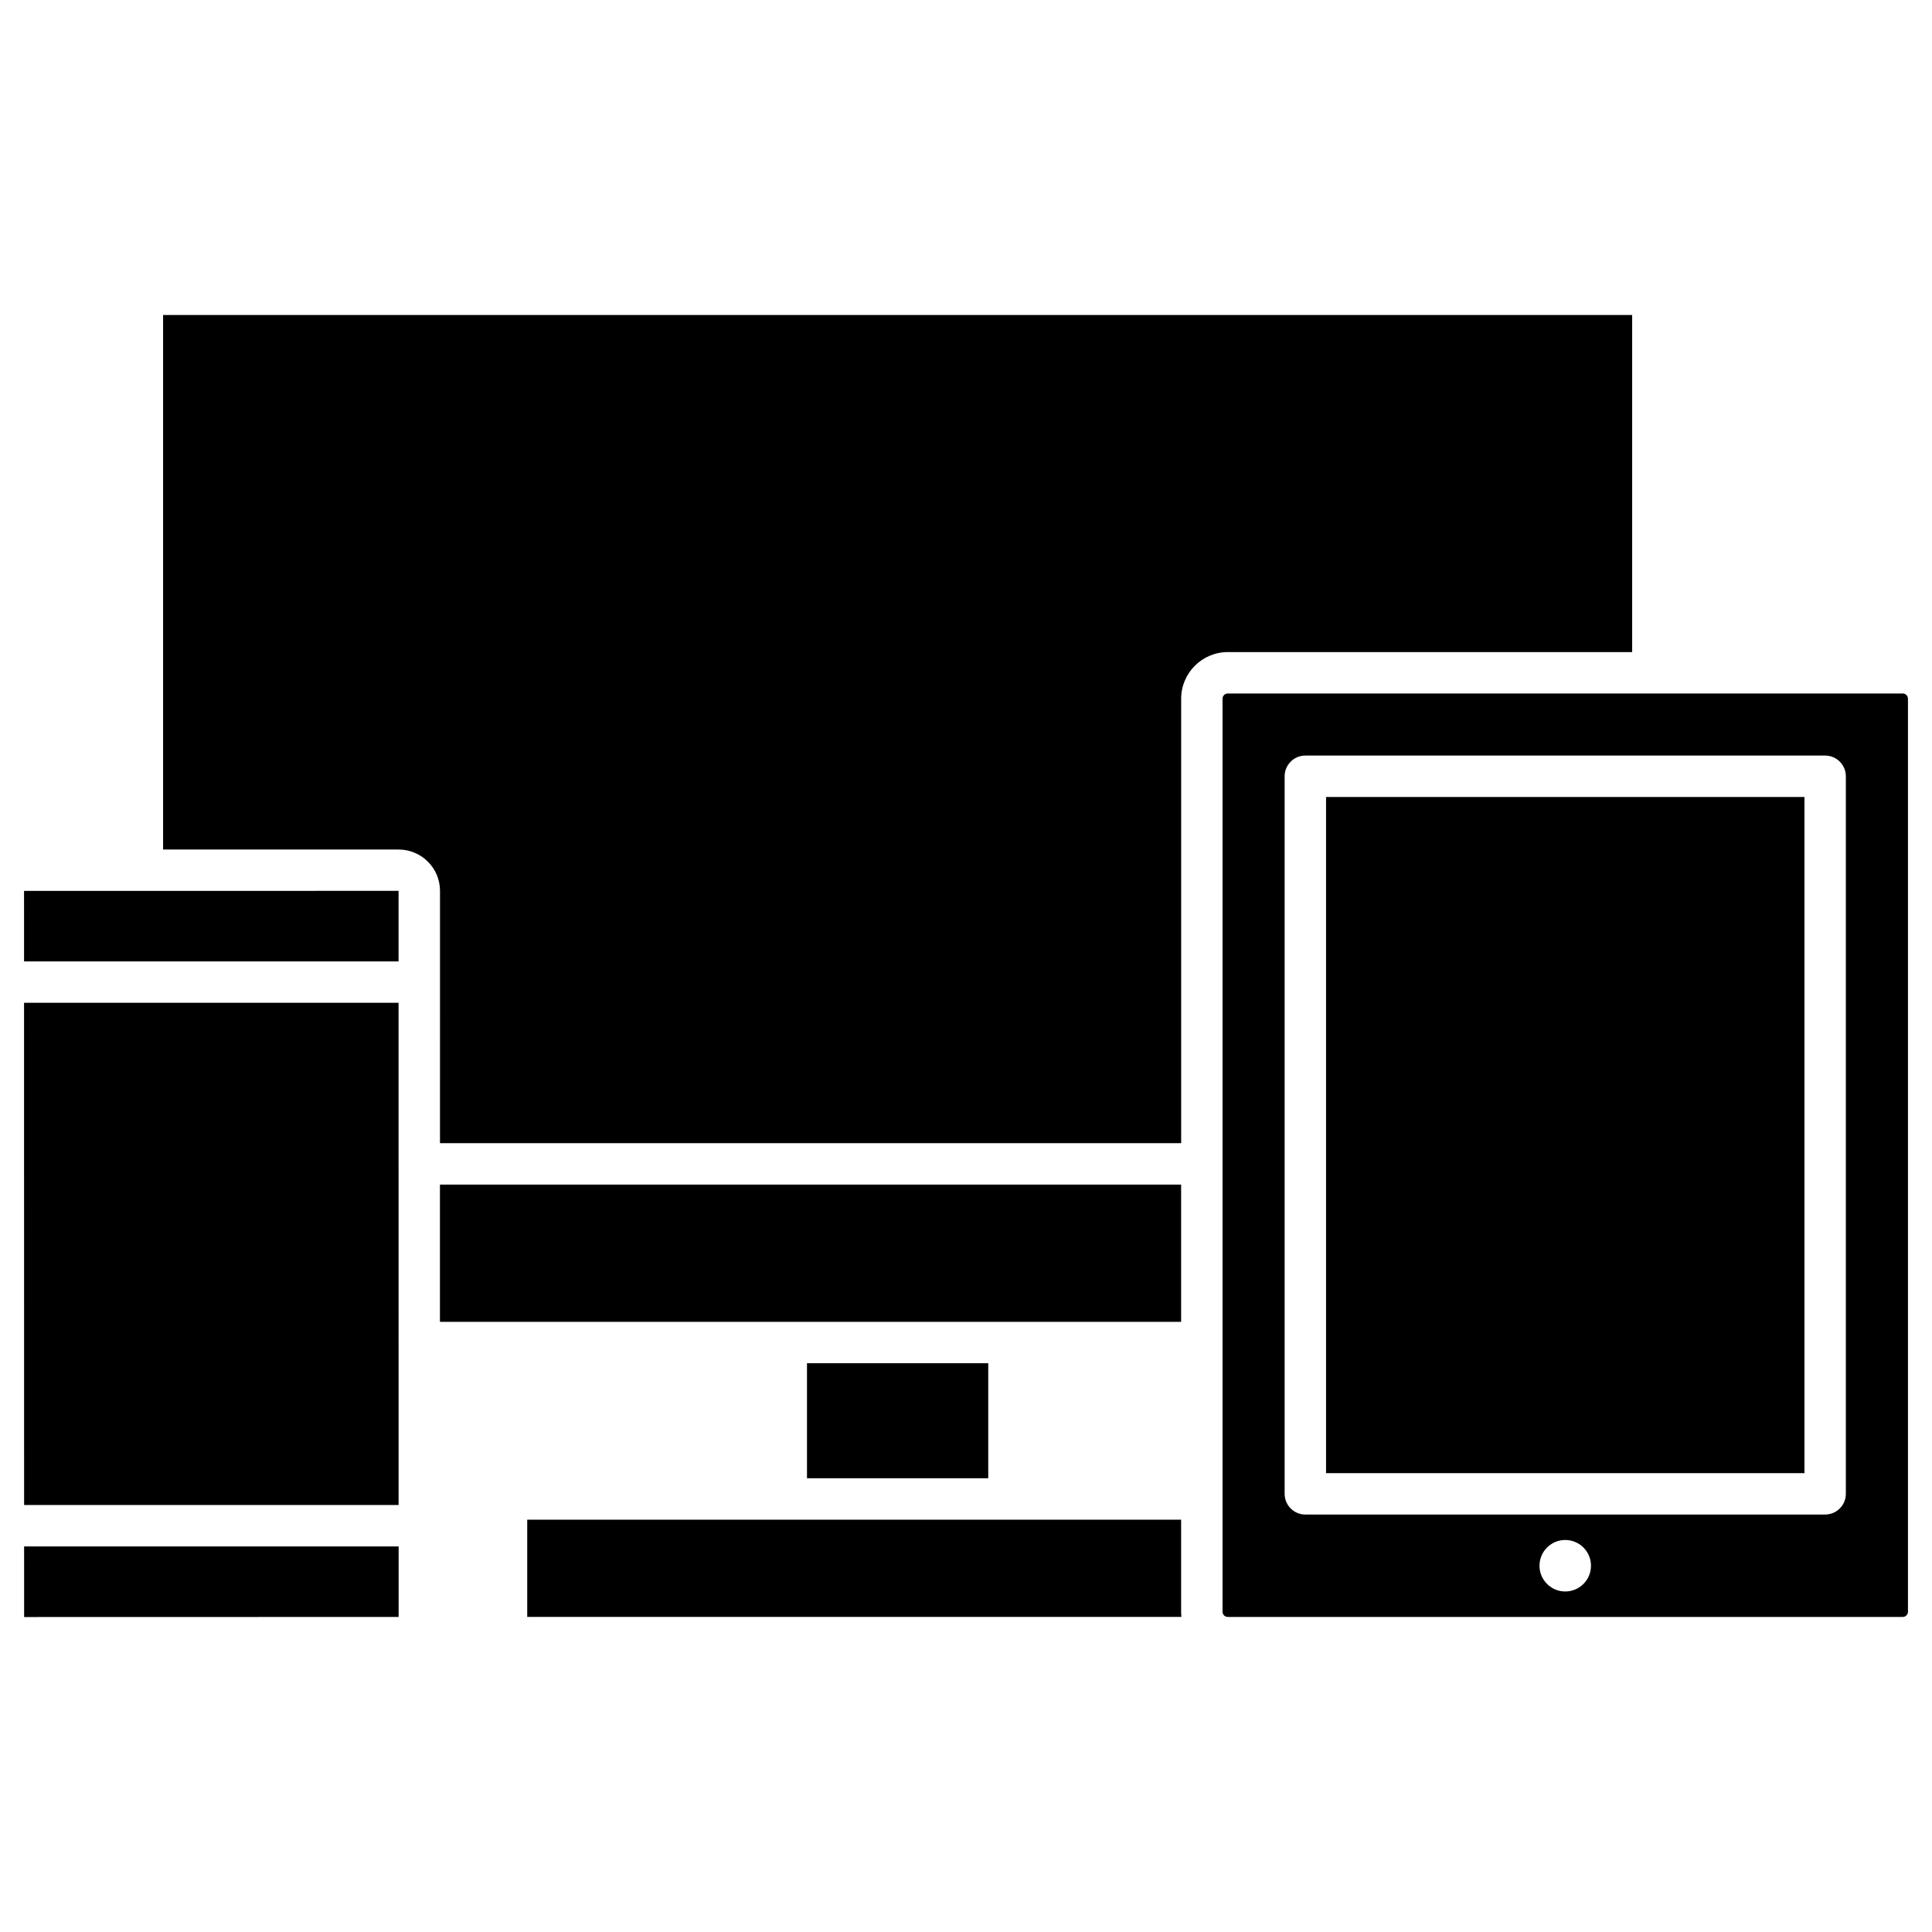 <?xml version="1.0" encoding="UTF-8"?>
<!-- Uploaded to: ICON Repo, www.svgrepo.com, Generator: ICON Repo Mixer Tools -->
<svg fill="#000000" width="800px" height="800px" version="1.1" viewBox="144 144 512 512" xmlns="http://www.w3.org/2000/svg">
 <g>
  <path d="m495.42 355.21h126.78v179.19h-126.78z"/>
  <path d="m649.63 329.17v241.95c0 0.766-0.625 1.387-1.387 1.387h-162.59c-0.047-0.004-0.09-0.004-0.141-0.004h-16.211c-0.734-0.035-1.316-0.645-1.316-1.383v-241.95c0-0.766 0.621-1.387 1.383-1.387h178.87c0.762-0.004 1.387 0.621 1.387 1.387zm-16.461 210.71v-190.16c0-3.027-2.457-5.488-5.488-5.488h-137.75c-3.031 0-5.488 2.457-5.488 5.488v190.16c0 3.031 2.453 5.488 5.488 5.488h137.75c3.031-0.008 5.488-2.461 5.488-5.492zm-67.539 19.055c0-3.766-3.055-6.824-6.824-6.824-3.766 0-6.824 3.055-6.824 6.824 0 3.766 3.055 6.824 6.824 6.824 3.769-0.004 6.824-3.055 6.824-6.824z"/>
  <path d="m357.86 505.27h48.035v30.48h-48.035z"/>
  <path d="m457.09 572.5h-173.37v-25.773h173.29v24.383c0 0.473 0.027 0.93 0.078 1.391z"/>
  <path d="m457.01 457.93v36.371h-196.42v-36.371z"/>
  <path d="m576.54 227.47v89.336h-107.16c-6.812 0-12.359 5.547-12.359 12.359v117.79h-196.42l0.004-42.68v-24.188c0-6.043-4.918-10.953-10.953-10.953l-62.43-0.004v-141.66z"/>
  <path d="m181.73 380.1c0.074 0 0.148 0 0.223-0.008h0.059l67.613-0.008v18.703l-99.25-0.004-0.004-18.684 31.078-0.008h0.062c0.07 0.008 0.145 0.008 0.219 0.008z"/>
  <path d="m249.63 500.12 0.004 42.723h-99.246l-0.016-133.09h99.25l0.004 42.406v0.016c-0.004 0.086-0.008 0.176-0.008 0.262 0 0.086 0.004 0.18 0.008 0.262v0.016l0.004 46.73c-0.008 0.109-0.008 0.223-0.008 0.332 0 0.113 0 0.23 0.008 0.344z"/>
  <path d="m249.64 553.82v18.688l-99.246 0.023v-0.008l-0.004-18.703z"/>
 </g>
</svg>